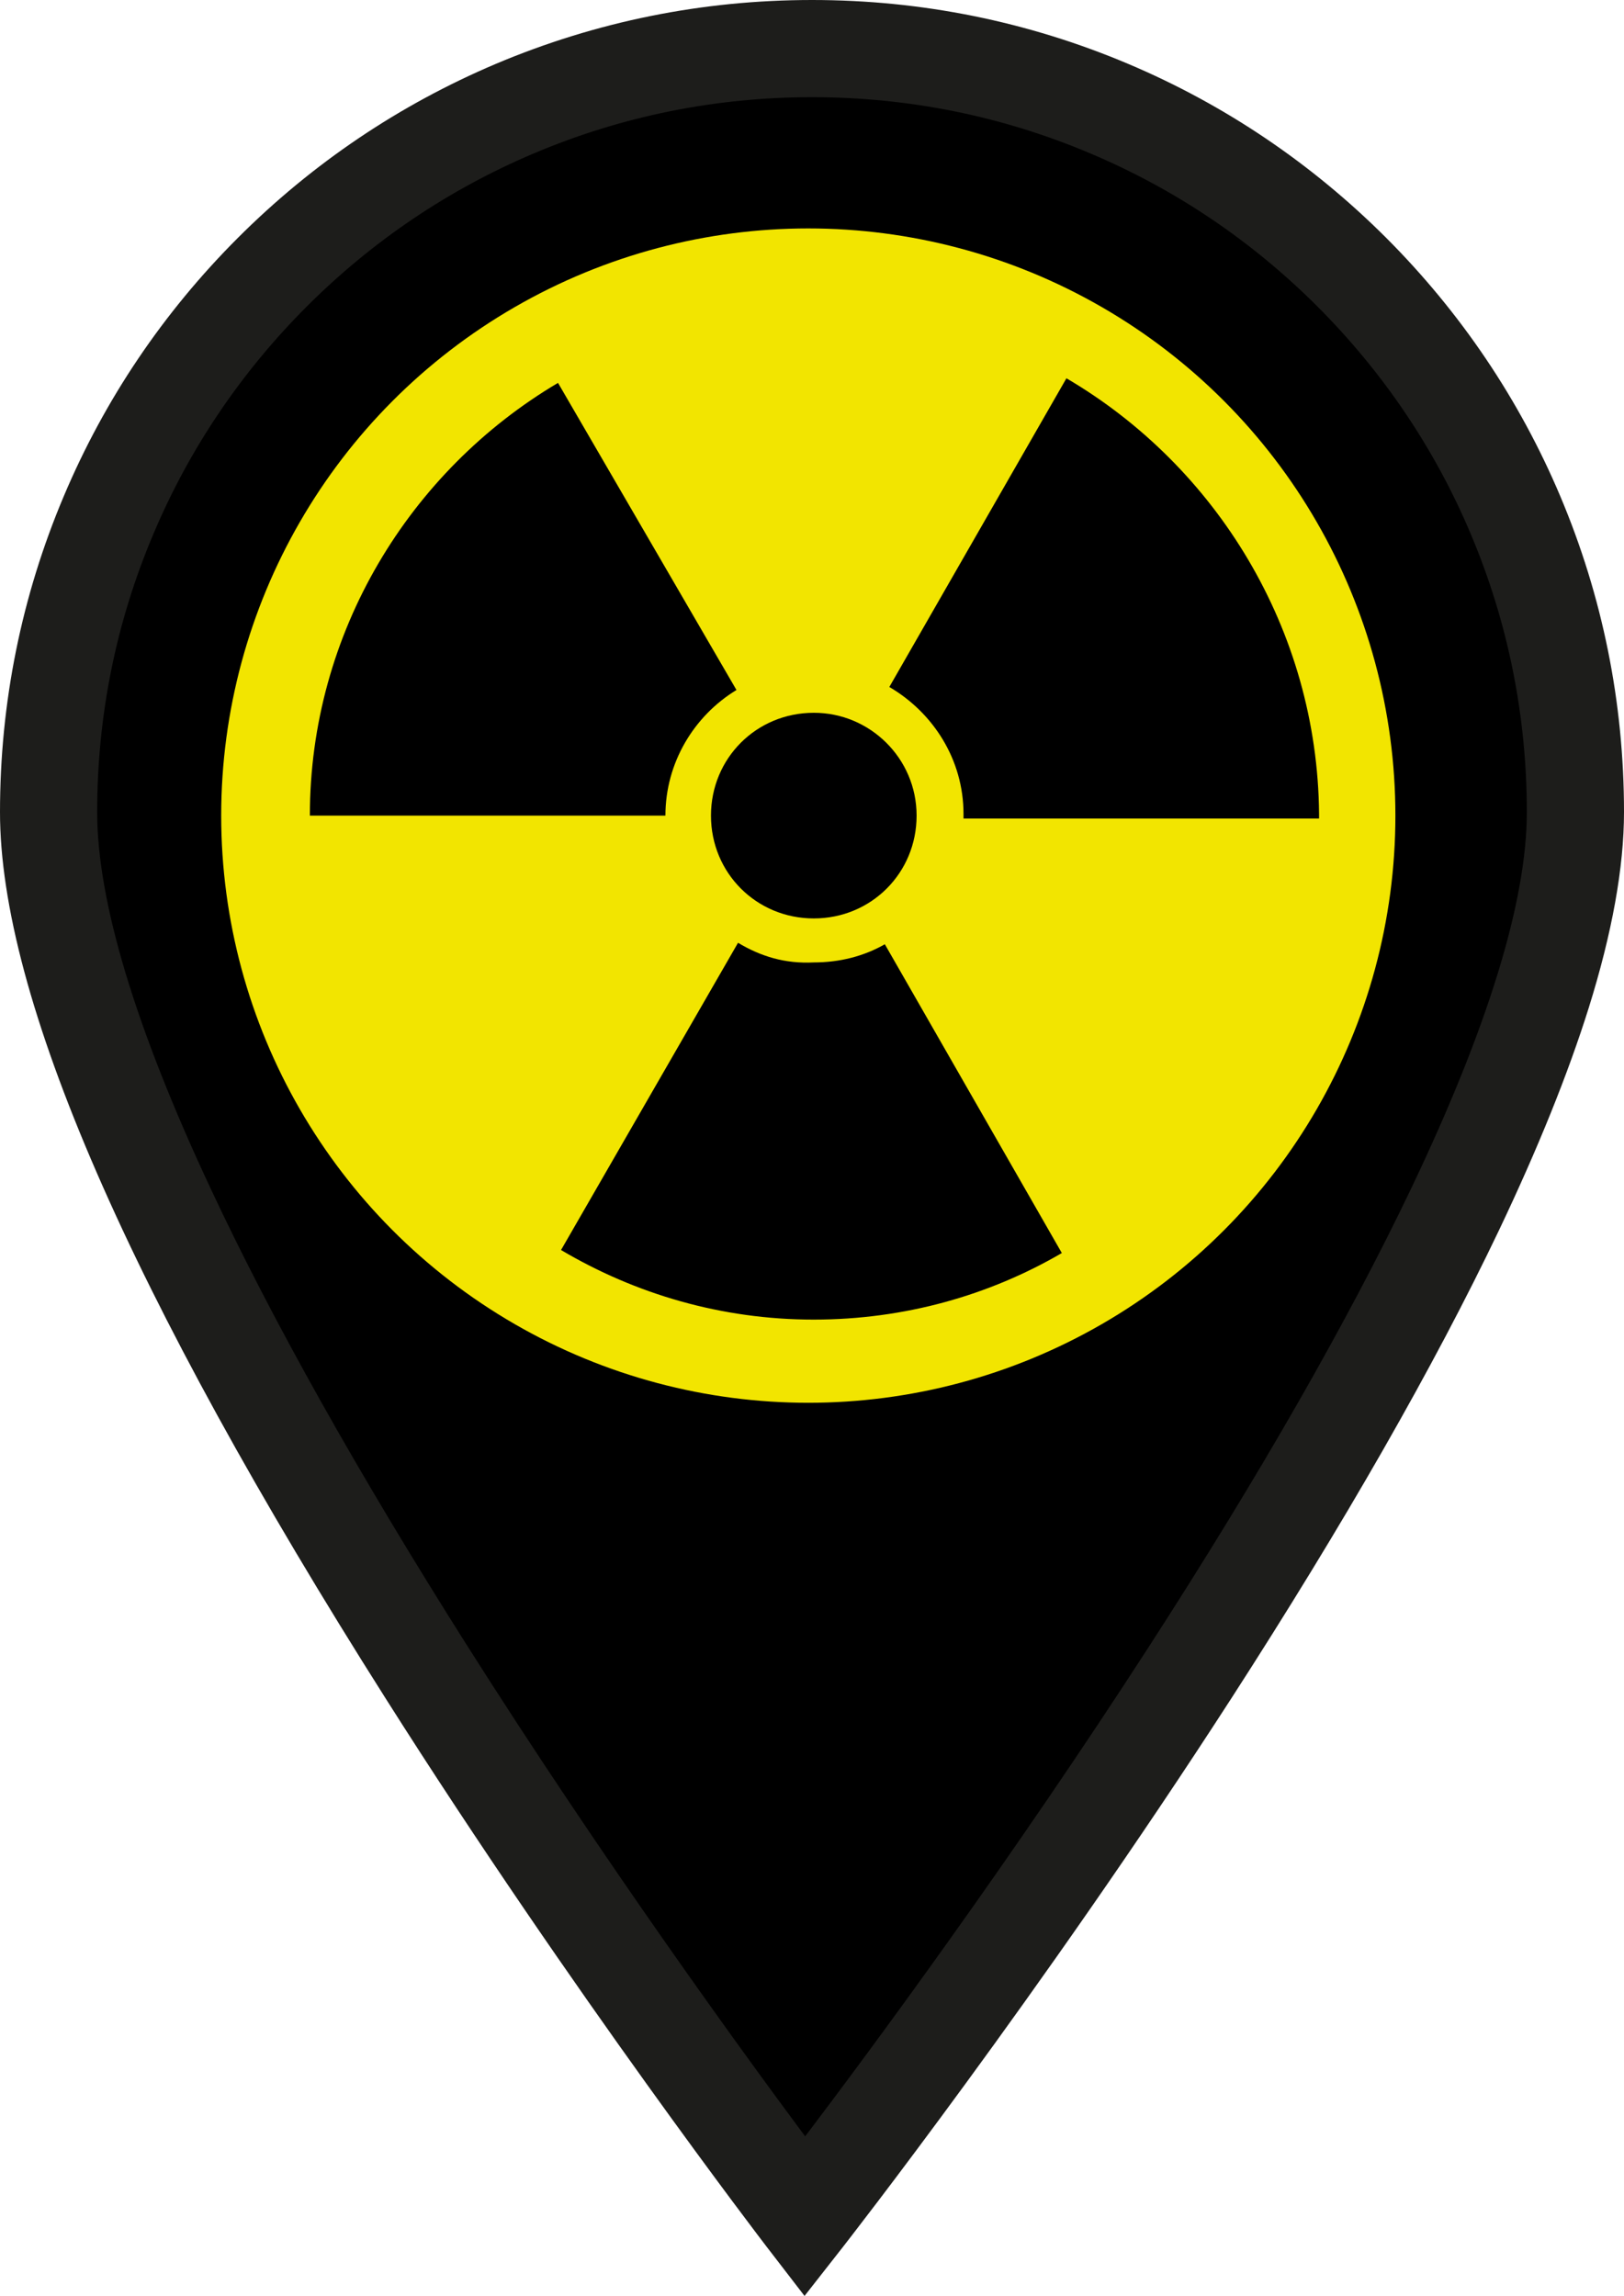 <?xml version="1.0" encoding="utf-8"?>
<!-- Generator: Adobe Illustrator 27.7.0, SVG Export Plug-In . SVG Version: 6.00 Build 0)  -->
<svg version="1.1" id="Layer_1" xmlns="http://www.w3.org/2000/svg" xmlns:xlink="http://www.w3.org/1999/xlink" x="0px" y="0px"
	 viewBox="0 0 1554.3 2197.1" style="enable-background:new 0 0 1554.3 2197.1;" xml:space="preserve">
<style type="text/css">
	.st0{fill:#1D1D1B;}
	.st1{fill:#F2E500;}
</style>
<g>
	<path d="M1507.8,777.2c0,403.5-737.5,1344.1-737.5,1344.1S46.5,1180.7,46.5,777.2S373.6,46.5,777.2,46.5S1507.8,373.6,1507.8,777.2
		z"/>
	<path class="st0" d="M770,2197.1l-36.5-47.4c-1.8-2.4-184.3-240.1-364.3-524.2C124.2,1238.9,0,953.5,0,777.2
		c0-104.9,20.6-206.7,61.1-302.5c39.1-92.6,95.2-175.7,166.5-247c71.4-71.4,154.5-127.4,247-166.6C570.5,20.6,672.3,0,777.2,0
		c104.9,0,206.7,20.6,302.5,61.1c92.5,39.1,175.6,95.2,247,166.5c71.3,71.4,127.4,154.5,166.5,247c40.5,95.8,61.1,197.6,61.1,302.5
		c0,52.8-11.4,115.9-33.8,187.5c-19.8,63.1-48.7,134.7-85.9,212.8c-62,130-148.3,280.8-256.4,448.3
		c-183.4,284.1-369.4,521.8-371.2,524.2L770,2197.1z M777.2,93c-92.4,0-182,18.1-266.3,53.8c-81.5,34.5-154.6,83.8-217.5,146.7
		c-62.8,62.9-112.2,136-146.6,217.5C111.1,595.2,93,684.8,93,777.2c0,85.1,36.5,206.3,108.6,360.2
		c59.1,126.4,141.8,273.6,245.7,437.7c130.1,205.3,261.5,386.2,323.3,469.3c62.9-83,197-264.1,329.7-469.7
		c105.9-164,190.1-311.3,250.4-437.6c73.4-153.8,110.6-274.9,110.6-359.9c0-92.4-18.1-182-53.7-266.3
		c-34.4-81.5-83.8-154.6-146.6-217.5c-62.8-62.8-136-112.2-217.5-146.6C959.2,111.1,869.6,93,777.2,93z"/>
</g>
<circle class="st1" cx="773.6" cy="780.5" r="561.9"/>
<g id="g3364_00000089560986611736352140000005722040855378547620_" transform="translate(-35.841,-13.999)">
	<path id="path3342_00000121992651979505873770000004644941044696967084_" d="M1056.5,376L887,671.4c42,24.6,71,69.5,71,121.6
		c0,1.4,0,2.9,0,4.3h340.3c0-1.4,0-2.9,0-4.3C1296.8,616.4,1199.8,460,1056.5,376z M569.9,380.4c-141.9,84-237.5,238.9-237.5,414.1
		h340.3c0-50.7,27.5-95.6,68-120.2L569.9,380.4z M742.2,916.2l-169.4,294c70.9,42,153.5,66.6,241.8,66.6c86.9,0,168-23.2,237.5-63.7
		L882.7,917.6c-20.3,11.6-43.5,17.4-68,17.4C787.1,936.4,763.9,929.2,742.2,916.2z"/>
	<path d="M814.6,1256.5c-75.3,0-146.3-17.4-212.8-53.6l149.1-259.2c20.3,8.7,42,13,63.7,13c20.3,0,40.5-4.3,59.4-11.6l150.6,260.7
		C958,1239.1,887,1256.5,814.6,1256.5z M976.8,778.6c-4.3-43.5-27.5-84-62.3-111.5l150.6-260.7c127.4,81.1,207.1,221.6,211.4,372.2
		H976.8L976.8,778.6z M352.7,772.8c7.2-146.3,85.4-283.8,210-364.9l152,259.2c-33.3,27.5-55,63.7-59.4,105.7H352.7L352.7,772.8z"/>
	<path id="path3346_00000168102355214355167550000013190620734048180109_" d="M913.1,794.5c0,55-43.5,98.4-98.4,98.4
		s-98.4-43.5-98.4-98.4s43.5-98.4,98.4-98.4C868.2,696,913.1,739.5,913.1,794.5z"/>
	<path d="M814.6,872.7c-43.5,0-78.2-34.7-78.2-78.2s34.8-78.2,78.2-78.2s78.2,34.7,78.2,78.2S858.1,872.7,814.6,872.7z"/>
</g>
</svg>
